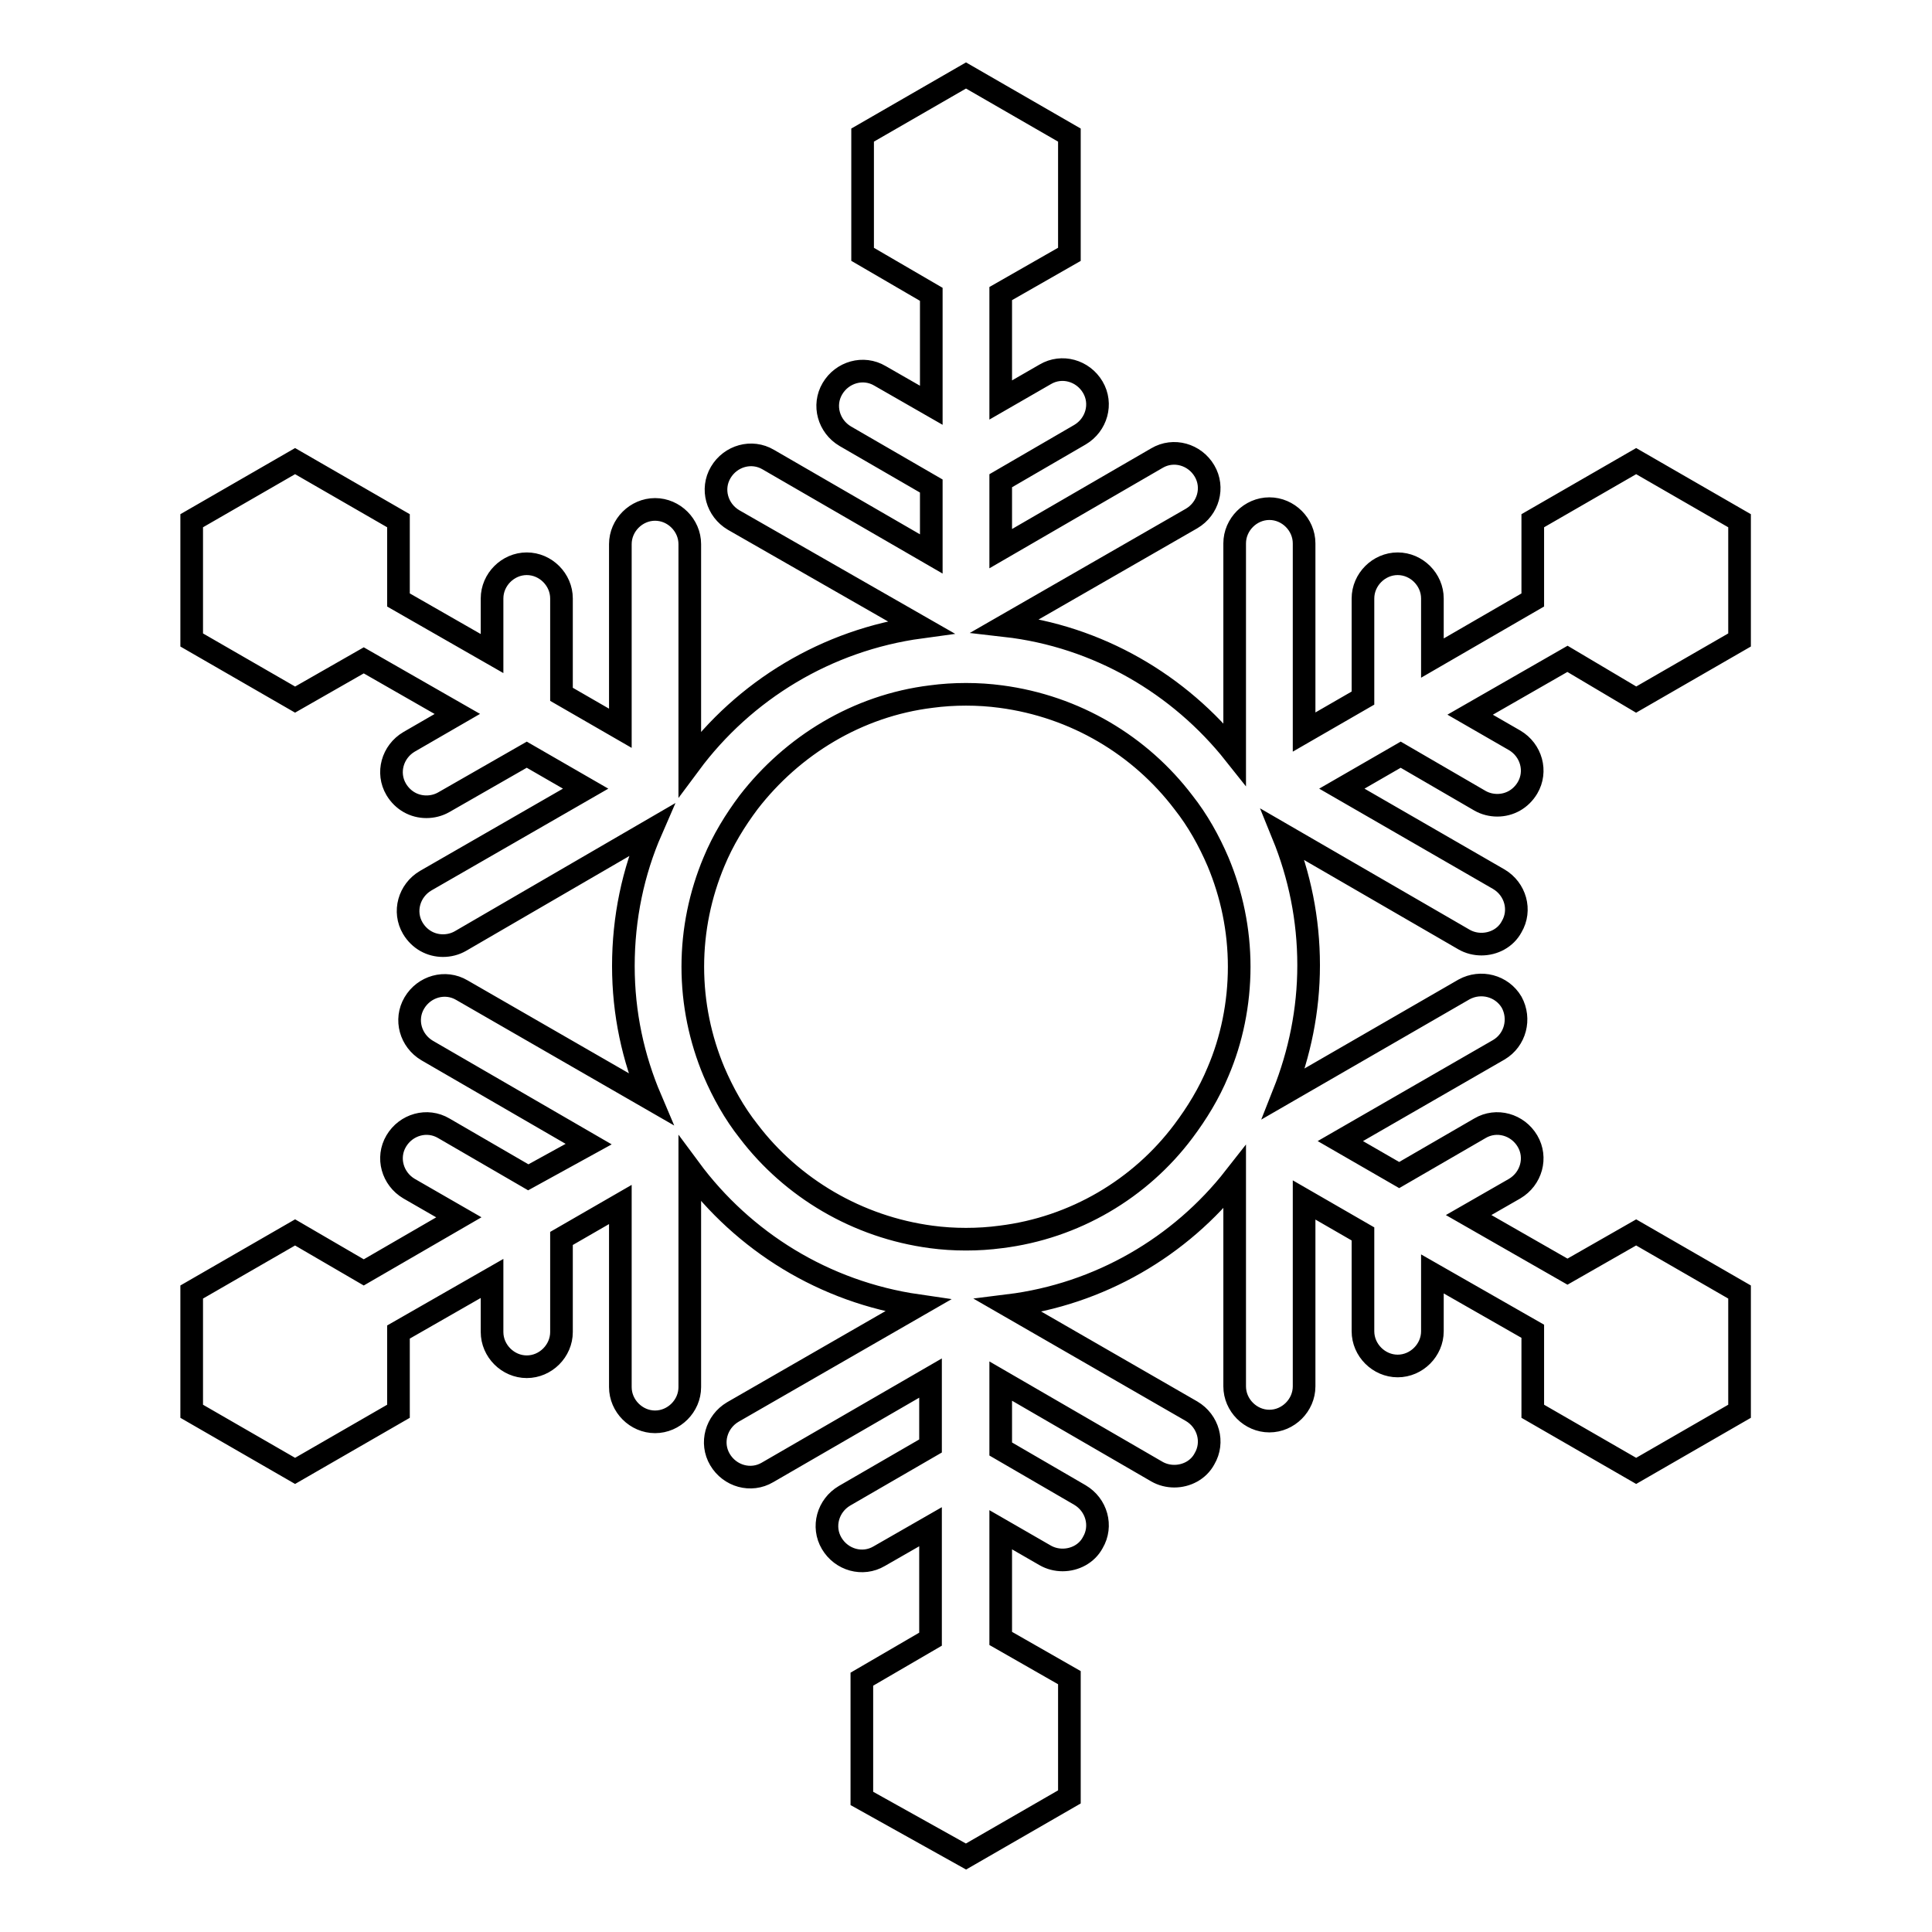 <?xml version="1.0" encoding="utf-8"?>
<!-- Svg Vector Icons : http://www.onlinewebfonts.com/icon -->
<!DOCTYPE svg PUBLIC "-//W3C//DTD SVG 1.1//EN" "http://www.w3.org/Graphics/SVG/1.1/DTD/svg11.dtd">
<svg version="1.1" xmlns="http://www.w3.org/2000/svg" xmlns:xlink="http://www.w3.org/1999/xlink" x="0px" y="0px" viewBox="0 0 256 256" enable-background="new 0 0 256 256" xml:space="preserve">
<g><g><g><path stroke-width="3" fill-opacity="0" stroke="#000000"  d="M216.8,92.7l13.7-7.9V69l-13.7-7.9L203.1,69v10.5l-13.3,7.7v-7.9c0-2.5-2.1-4.6-4.6-4.6c-2.5,0-4.6,2.1-4.6,4.6v13.2l-7.8,4.5V72c0-2.5-2.1-4.6-4.6-4.6c-2.5,0-4.6,2.1-4.6,4.6v27.9c-7.3-9.2-18.1-15.6-30.4-17l24.7-14.2c2.2-1.3,3-4.1,1.7-6.3c-1.3-2.2-4.1-3-6.3-1.7l-20.7,12v-9l10.5-6.1c2.2-1.3,3-4.1,1.7-6.3c-1.3-2.2-4.1-3-6.3-1.7l-5.9,3.4V38.9l9.1-5.2V17.9L128,10l-13.7,7.9v15.8l9.1,5.3v14.7l-6.8-3.9c-2.2-1.3-5-0.5-6.3,1.7c-1.3,2.2-0.5,5,1.7,6.3l11.4,6.6v9l-21.6-12.5c-2.2-1.3-5-0.5-6.3,1.7c-1.3,2.2-0.5,5,1.7,6.3L122,83.1c-12.5,1.7-23.4,8.4-30.6,18.1l0-29.1c0-2.5-2.1-4.6-4.6-4.6s-4.6,2.1-4.6,4.6l0,24.4l-7.8-4.5V79.3c0-2.5-2.1-4.6-4.6-4.6c-2.5,0-4.6,2.1-4.6,4.6v7.3l-12.4-7.1V69l-13.7-7.9L25.4,69v15.8l13.7,7.9l9.1-5.2l12.4,7.1l-6.4,3.7c-2.2,1.3-3,4.1-1.7,6.3c0.9,1.5,2.4,2.3,4,2.3c0.8,0,1.6-0.2,2.3-0.6l11-6.3l7.8,4.5l-21.2,12.2c-2.2,1.3-3,4.1-1.7,6.3c0.9,1.5,2.4,2.3,4,2.3c0.8,0,1.6-0.2,2.3-0.6L86.3,110c-2.4,5.5-3.7,11.6-3.7,18c0,6.3,1.3,12.2,3.6,17.6l-25-14.4c-2.2-1.3-5-0.5-6.3,1.7c-1.3,2.2-0.5,5,1.7,6.3l21.4,12.4L70,156l-11.2-6.5c-2.2-1.3-5-0.5-6.3,1.7c-1.3,2.2-0.5,5,1.7,6.3l6.6,3.8l-12.6,7.3l-9.1-5.3l-13.7,7.9l0,15.8l13.7,7.9l13.7-7.9v-10.5l12.4-7.1v7.1c0,2.5,2.1,4.6,4.6,4.6c2.5,0,4.6-2.1,4.6-4.6v-12.4l7.8-4.5v24.2c0,2.5,2.1,4.6,4.6,4.6c2.5,0,4.6-2.1,4.6-4.6v-28.9c7.1,9.6,17.8,16.3,30.2,18.1l-24.5,14.1c-2.2,1.3-3,4.1-1.7,6.3c1.3,2.2,4.1,3,6.3,1.7l21.6-12.5v9l-11.4,6.6c-2.2,1.3-3,4.1-1.7,6.3c1.3,2.2,4.1,3,6.3,1.7l6.8-3.9v14.9l-9.1,5.3v15.8L128,246l13.7-7.9v-15.8l-9.1-5.2v-14.4l5.9,3.4c0.7,0.4,1.5,0.6,2.3,0.6c1.6,0,3.2-0.8,4-2.3c1.3-2.2,0.5-5-1.7-6.3l-10.5-6.1v-9l20.7,12c0.7,0.4,1.5,0.6,2.3,0.6c1.6,0,3.2-0.8,4-2.3c1.3-2.2,0.5-5-1.7-6.3l-24.3-14c12.1-1.5,22.8-7.8,30-17v27.7c0,2.5,2.1,4.6,4.6,4.6s4.6-2.1,4.6-4.6v-24.7l7.8,4.5v12.9c0,2.5,2.1,4.6,4.6,4.6s4.6-2.1,4.6-4.6v-7.6l13.3,7.6V187l13.7,7.9l13.7-7.9l0-15.8l-13.7-7.9l-9.1,5.2l-13.1-7.5l6.1-3.5c2.2-1.3,3-4.1,1.7-6.3c-1.3-2.2-4.1-3-6.3-1.7l-10.7,6.2l-7.8-4.5l21-12.1c2.2-1.3,2.9-4.1,1.7-6.3c-1.3-2.2-4.1-2.9-6.3-1.7l-23.9,13.8c2.1-5.3,3.3-11,3.3-17c0-6.1-1.2-11.9-3.4-17.3l24,13.9c0.7,0.4,1.5,0.6,2.3,0.6c1.6,0,3.2-0.8,4-2.3c1.3-2.2,0.5-5-1.7-6.3l-20.8-12l7.8-4.5l10.5,6.1c0.7,0.4,1.5,0.6,2.3,0.6c1.6,0,3.1-0.8,4-2.3c1.3-2.2,0.5-5-1.7-6.3l-5.9-3.4l12.9-7.4L216.8,92.7z M132.6,163.9c-1.5,0.2-3,0.3-4.6,0.3c-1.6,0-3.1-0.1-4.6-0.3c-9.8-1.3-18.5-6.5-24.2-14c-1.9-2.4-3.4-5.1-4.6-7.9c-1.8-4.3-2.8-9-2.8-13.9c0-4.9,1-9.6,2.8-13.9c1.2-2.9,2.8-5.5,4.6-7.9c5.8-7.5,14.4-12.8,24.2-14c1.5-0.2,3-0.3,4.6-0.3c1.6,0,3.1,0.1,4.6,0.3c9.9,1.3,18.5,6.5,24.2,14c1.9,2.4,3.4,5.1,4.6,7.9c1.8,4.3,2.8,9,2.8,13.9c0,4.9-1,9.7-2.8,13.9c-1.2,2.9-2.8,5.5-4.6,7.9C151.1,157.5,142.4,162.7,132.6,163.9z"/></g><g></g><g></g><g></g><g></g><g></g><g></g><g></g><g></g><g></g><g></g><g></g><g></g><g></g><g></g><g></g></g></g>
</svg>